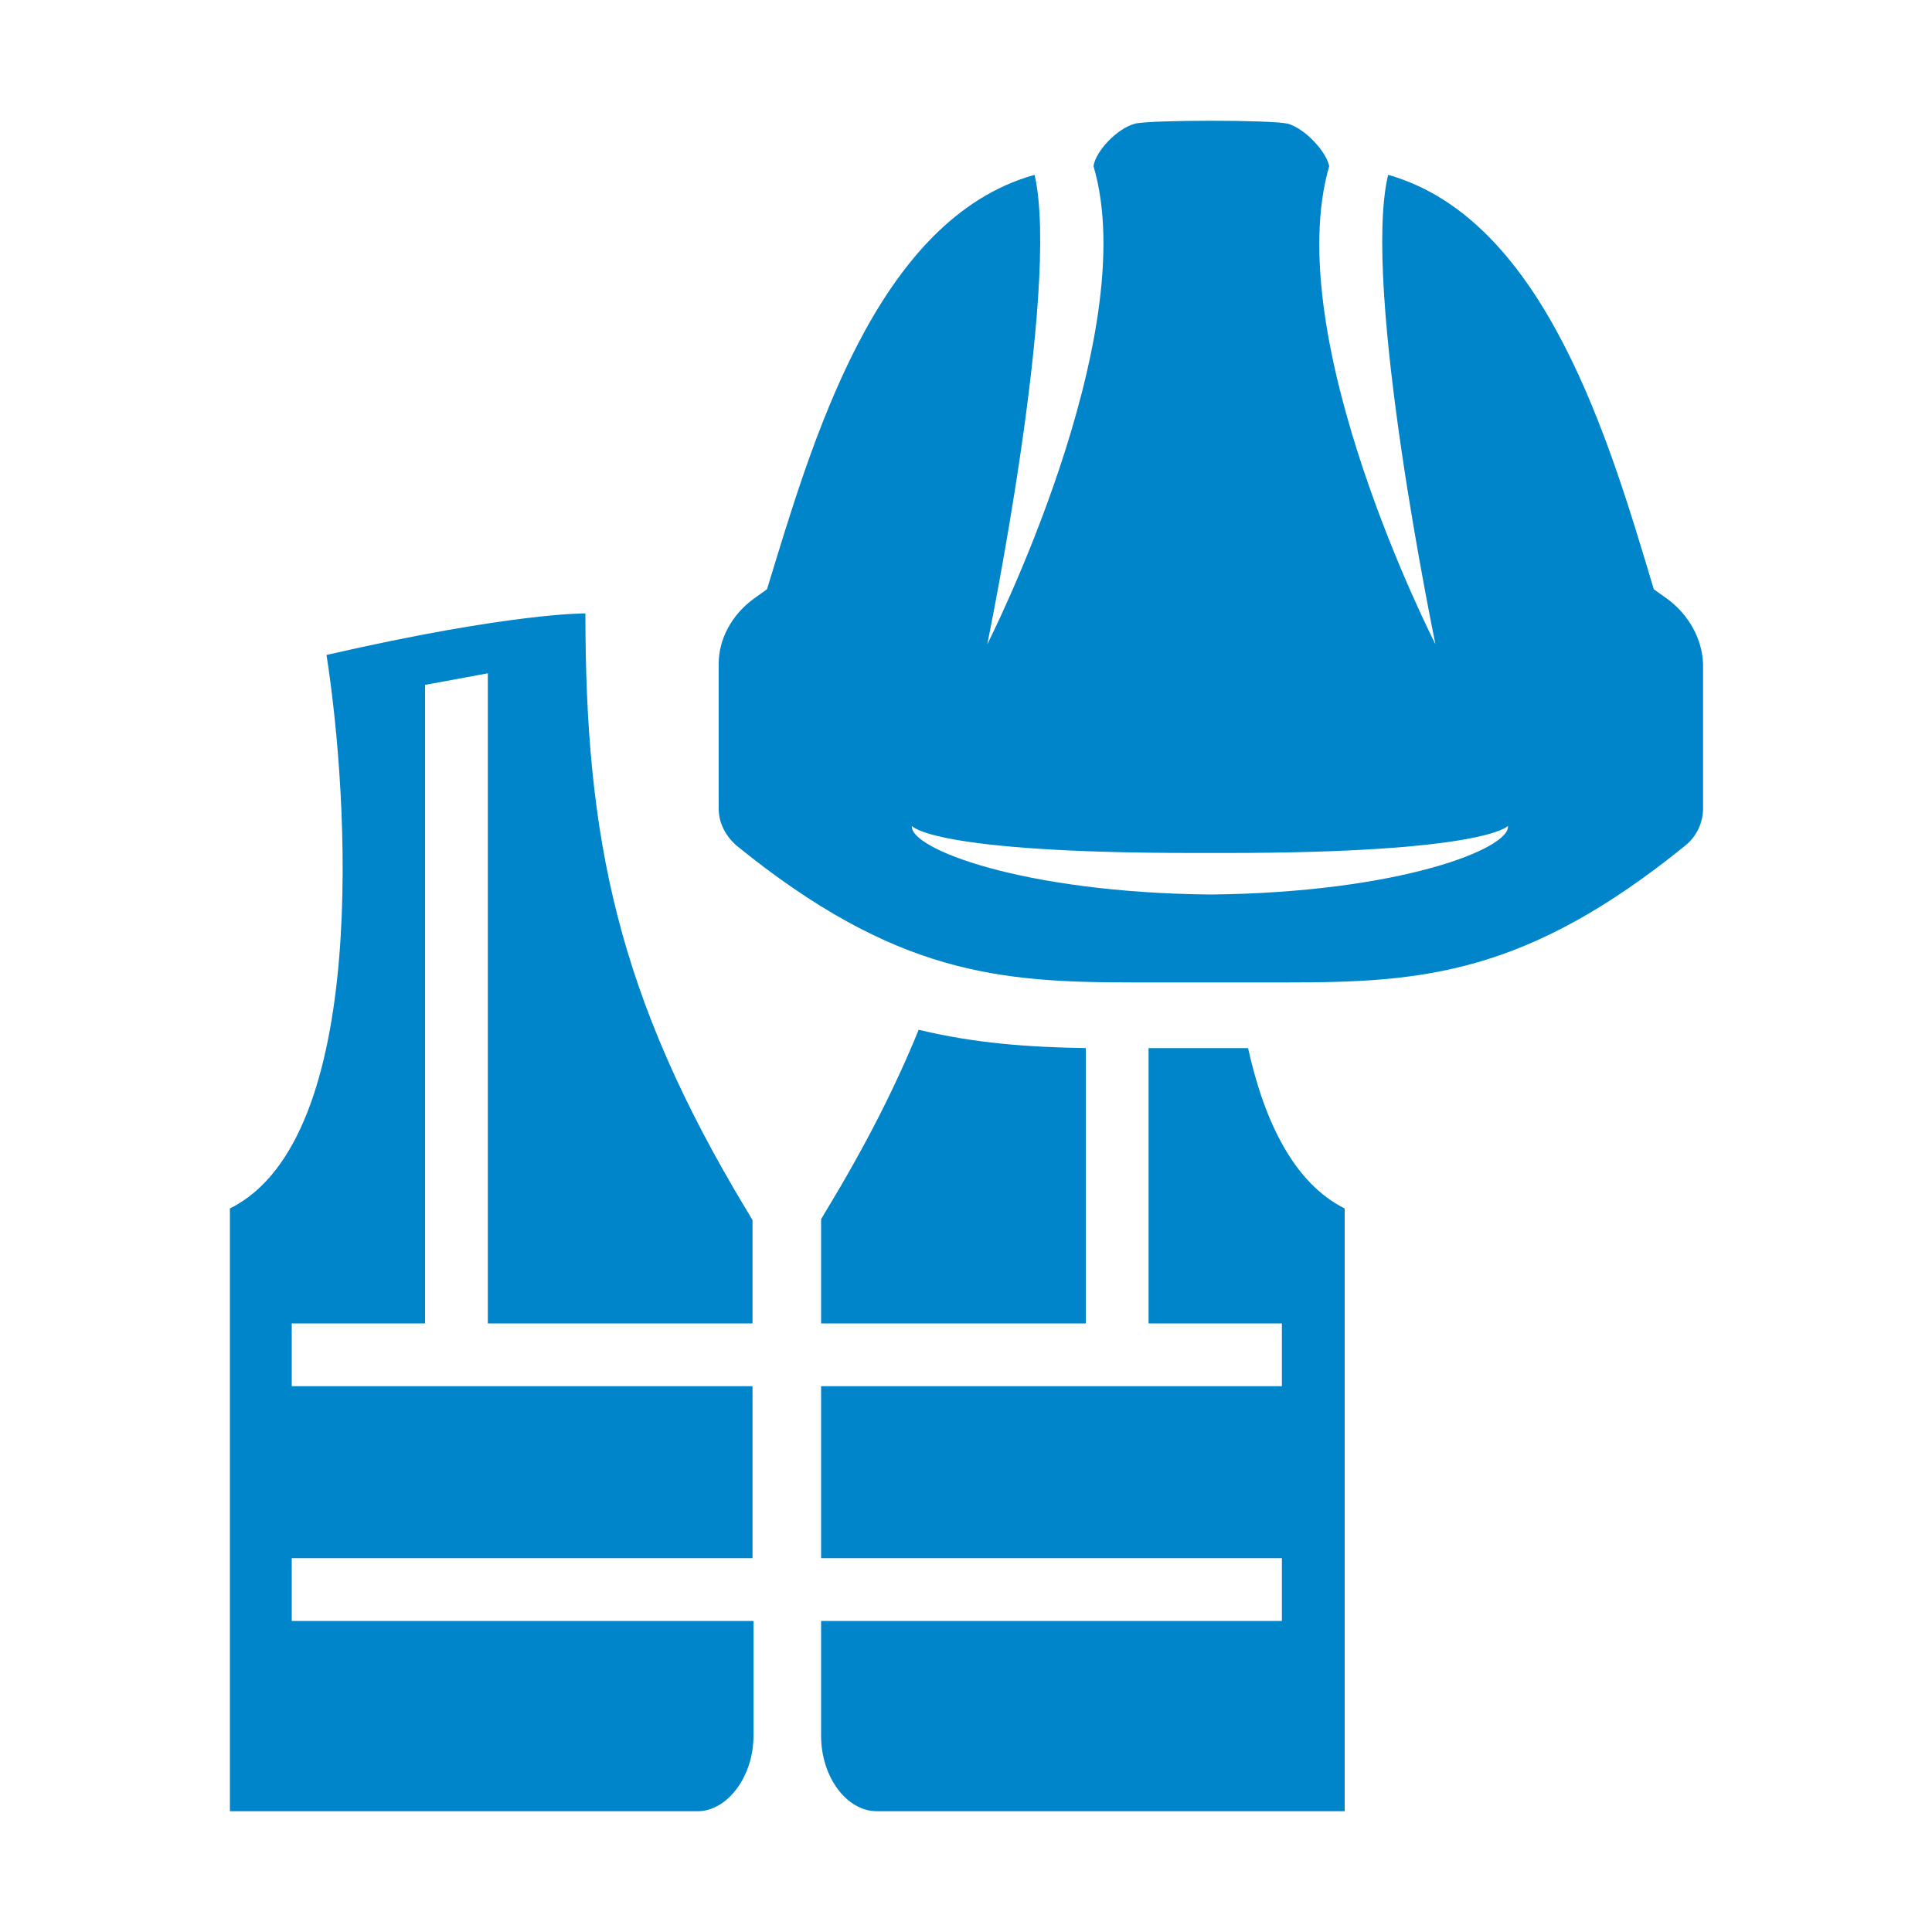 <?xml version="1.0" encoding="utf-8"?>
<!-- Generator: Adobe Illustrator 25.2.3, SVG Export Plug-In . SVG Version: 6.00 Build 0)  -->
<svg version="1.1" id="Layer_1" xmlns="http://www.w3.org/2000/svg" xmlns:xlink="http://www.w3.org/1999/xlink" x="0px" y="0px"
	 viewBox="0 0 200 200" style="enable-background:new 0 0 200 200;" xml:space="preserve">
<style type="text/css">
	.st0{fill:#0085CA;}
</style>
<g>
	<g>
		<path class="st0" d="M118.8,137h13.9v6.5H85v17.8h47.7v6.5H85v11.9c0,4.2,2.6,7.8,5.8,7.8h48.4v-62.4c-5.2-2.6-8.3-8.9-10-16.6
			c-3.4,0-7.5,0-10.3,0V137z"/>
		<path class="st0" d="M85.6,125.2c-0.2,0.3-0.4,0.7-0.6,1V137h27.4v-28.5c-6-0.1-11.5-0.5-17.3-1.9
			C92.7,112.5,89.6,118.6,85.6,125.2z"/>
		<path class="st0" d="M60.6,63.5c0,0-7.6-0.1-26.8,4.3c2.3,14.7,4.5,50.1-10,57.3v62.4h48.4c3.1,0,5.8-3.6,5.8-7.8v-11.9H30.2v-6.5
			h47.7v-17.8H30.2V137H44V70.9l6.5-1.2V137h27.4v-10.7c-0.2-0.3-0.4-0.7-0.6-1C63.9,103.1,60.6,86.8,60.6,63.5z"/>
	</g>
	<g>
		<path class="st0" d="M172.6,62l-1.4-1c-4.5-15-11.2-38.3-27.5-42.9c-2.8,11.6,4.9,48.6,4.9,48.6s-16.2-31.6-11-49.5
			c-0.3-1.5-2.5-3.9-4.3-4.4c-0.9-0.2-4.4-0.3-7.9-0.3s-7.1,0.1-7.9,0.3c-1.9,0.5-4.1,2.9-4.3,4.4c5.2,17.6-11,49.5-11,49.5
			s7.6-36.9,4.9-48.6C90.6,22.7,84,46,79.4,61L78,62c-2.3,1.7-3.6,4.2-3.6,6.7v15c0,1.5,0.7,2.8,1.8,3.8
			c16.5,13.4,27.3,14.2,41.2,14.2c2.4,0,13.5,0,15.9,0c13.9,0,24.7-0.8,41.2-14.2c1.1-0.9,1.8-2.3,1.8-3.8v-15
			C176.2,66.2,174.9,63.7,172.6,62z M125.3,92.6c-19.6-0.2-31.2-4.8-30.9-7.1c0,0,1.9,2.8,29.2,2.8c0.5,0,1.1,0,1.7,0
			c0.5,0,1,0,1.5,0c27,0,29.3-2.8,29.3-2.8C156.4,87.8,145,92.4,125.3,92.6z"/>
	</g>
</g>
</svg>
